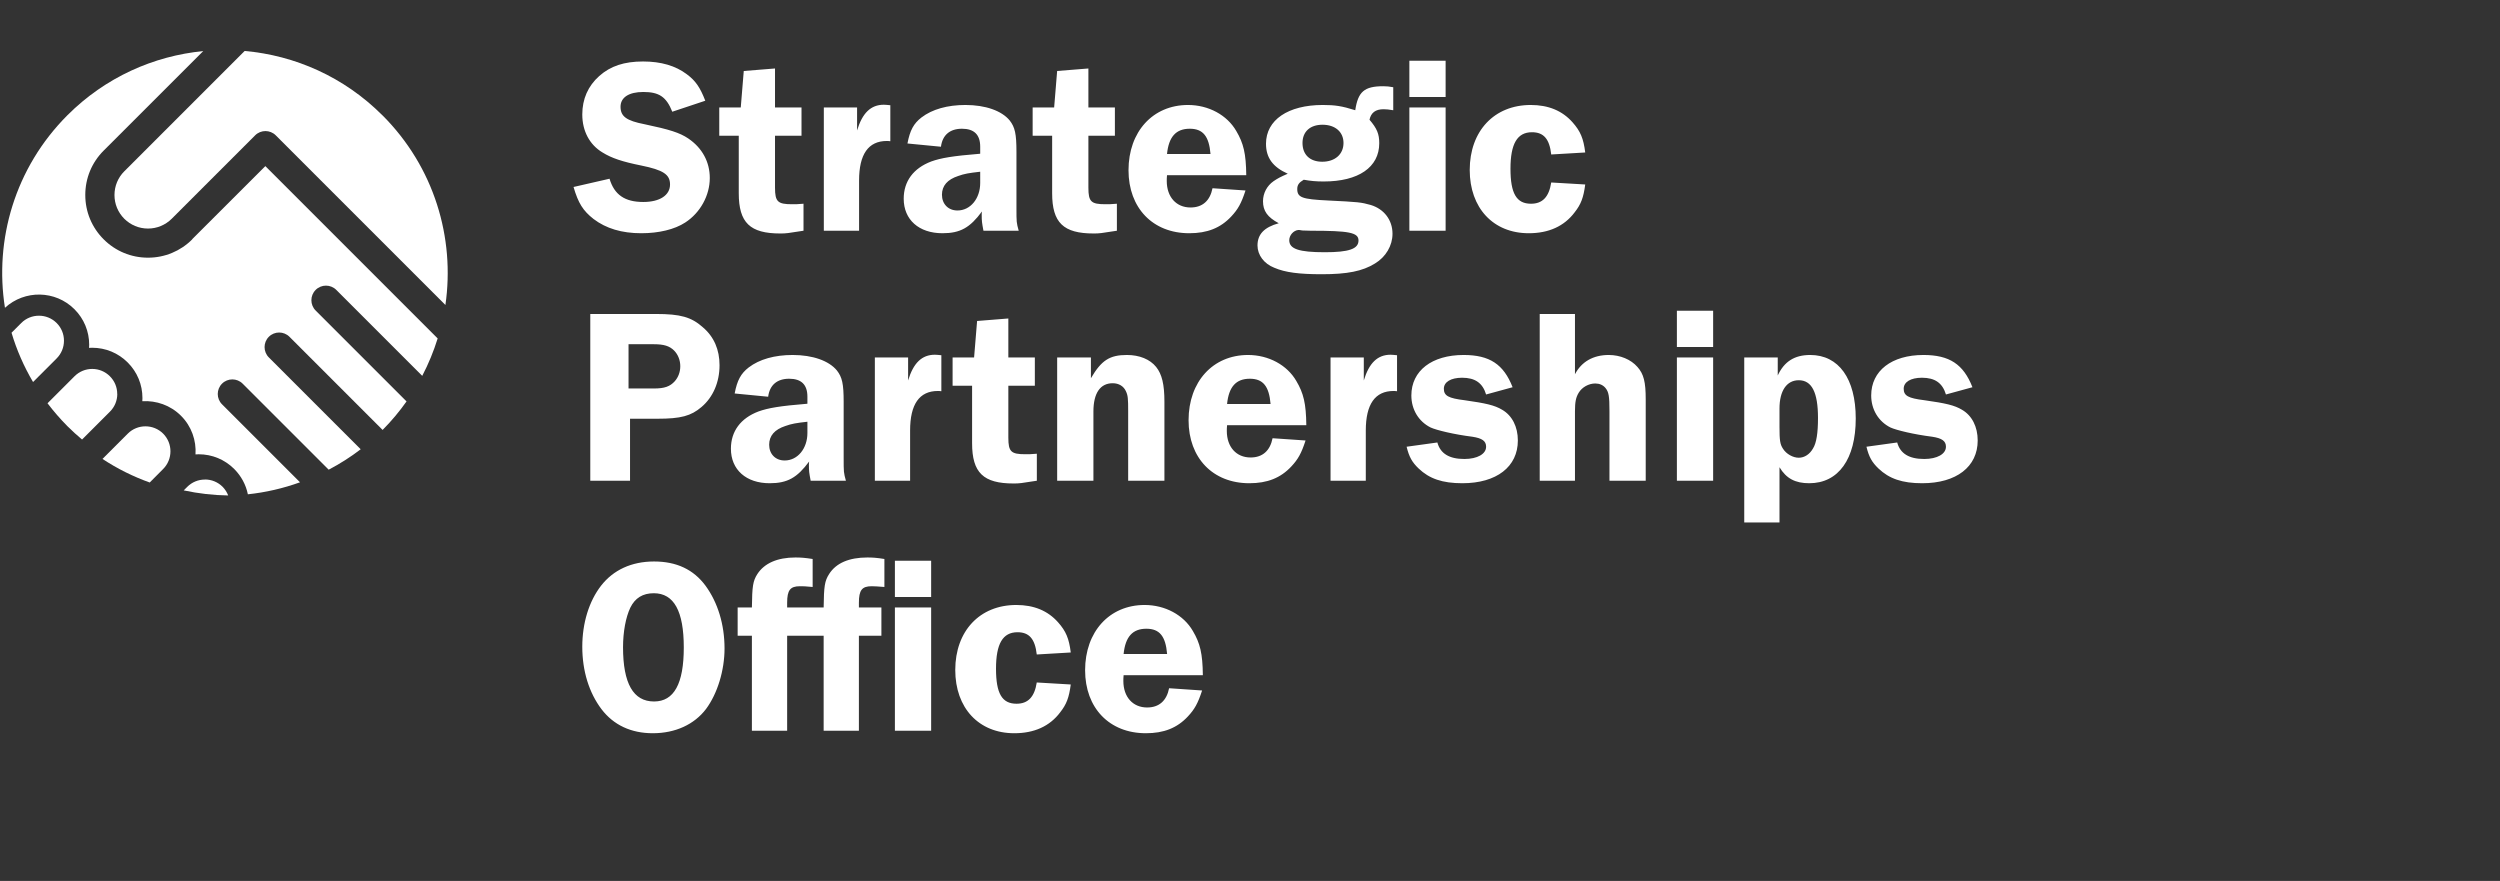 <svg width="420" height="148" viewBox="0 0 420 148" fill="none" xmlns="http://www.w3.org/2000/svg">
<rect x="0" y="0" width="420" height="148" fill="#333333" stroke="none"/>
<path d="M118.488 16.923L112.944 18.771C111.936 16.251 110.718 15.453 108.072 15.453C105.636 15.453 104.25 16.377 104.25 17.931C104.25 19.569 105.258 20.283 108.282 20.871C112.482 21.753 114.204 22.299 115.632 23.265C117.984 24.861 119.244 27.213 119.244 29.901C119.244 32.841 117.648 35.739 115.128 37.377C113.322 38.553 110.676 39.183 107.736 39.183C104.46 39.183 101.814 38.385 99.714 36.789C97.95 35.403 97.152 34.143 96.354 31.413L102.402 30.027C103.2 32.715 104.964 33.933 108.072 33.933C110.844 33.933 112.566 32.799 112.566 30.993C112.566 29.313 111.432 28.557 107.694 27.801C104.586 27.171 102.78 26.583 101.226 25.617C99.042 24.315 97.824 22.005 97.824 19.233C97.824 16.629 98.79 14.445 100.68 12.765C102.57 11.085 104.88 10.329 108.03 10.329C111.054 10.329 113.49 11.043 115.38 12.471C116.85 13.563 117.606 14.655 118.488 16.923ZM130.202 22.803V31.539C130.202 33.891 130.664 34.311 133.058 34.311C133.646 34.311 134.066 34.311 134.99 34.227V38.763C132.302 39.183 132.092 39.225 131.084 39.225C126.002 39.225 124.112 37.419 124.112 32.463V22.803H120.836V18.057H124.448L124.952 11.925L130.202 11.505V18.057H134.654V22.803H130.202ZM144.325 38.763H138.403V18.057H143.989V21.921C144.871 18.981 146.299 17.595 148.483 17.595C148.735 17.595 149.155 17.637 149.575 17.679V23.727C149.323 23.685 149.071 23.685 148.987 23.685C145.879 23.685 144.325 25.911 144.325 30.321V38.763ZM171.142 38.763H165.22C164.968 37.419 164.926 37.167 164.926 36.075C164.926 36.033 164.926 35.781 164.968 35.529C162.952 38.259 161.314 39.183 158.332 39.183C154.384 39.183 151.822 36.915 151.822 33.387C151.822 30.447 153.46 28.263 156.442 27.129C158.08 26.541 160.012 26.205 164.674 25.827V24.651C164.674 22.635 163.666 21.627 161.608 21.627C159.592 21.627 158.332 22.677 158.08 24.651L152.452 24.105C152.872 21.879 153.502 20.745 154.804 19.737C156.61 18.351 159.172 17.637 162.196 17.637C165.556 17.637 168.286 18.603 169.63 20.241C170.512 21.375 170.764 22.467 170.764 25.533V34.899C170.764 37.377 170.764 37.377 171.142 38.763ZM164.674 30.741V28.851C162.784 29.061 162.028 29.187 160.978 29.565C159.172 30.153 158.248 31.203 158.248 32.715C158.248 34.269 159.298 35.361 160.852 35.361C163.036 35.361 164.674 33.345 164.674 30.741ZM182.85 22.803V31.539C182.85 33.891 183.312 34.311 185.706 34.311C186.294 34.311 186.714 34.311 187.638 34.227V38.763C184.95 39.183 184.74 39.225 183.732 39.225C178.65 39.225 176.76 37.419 176.76 32.463V22.803H173.484V18.057H177.096L177.6 11.925L182.85 11.505V18.057H187.302V22.803H182.85ZM209.371 29.439H196.057C196.015 29.775 196.015 30.237 196.015 30.405C196.015 33.093 197.611 34.857 200.005 34.857C202.021 34.857 203.281 33.723 203.701 31.623L209.245 32.001C208.531 34.185 207.985 35.151 206.851 36.369C205.045 38.301 202.819 39.183 199.795 39.183C193.663 39.183 189.589 34.941 189.589 28.599C189.589 22.131 193.663 17.637 199.585 17.637C203.029 17.637 206.137 19.317 207.691 22.005C208.909 24.063 209.329 25.785 209.371 29.439ZM196.057 25.869H203.365C203.113 22.887 202.105 21.627 199.879 21.627C197.569 21.627 196.351 22.971 196.057 25.869ZM234.066 14.655V18.519C233.268 18.393 232.932 18.351 232.428 18.351C231.084 18.351 230.328 18.939 230.076 20.115C231.336 21.585 231.714 22.509 231.714 24.063C231.714 28.095 228.228 30.489 222.39 30.489C221.088 30.489 220.206 30.405 219.03 30.195C218.232 30.657 217.938 31.077 217.938 31.749C217.938 33.177 218.736 33.471 223.062 33.681C228.228 33.933 228.648 33.975 230.286 34.437C232.512 35.109 233.94 36.957 233.94 39.267C233.94 41.283 232.806 43.173 231 44.265C228.9 45.567 226.338 46.071 222.054 46.071C218.274 46.071 215.922 45.777 214.074 44.979C212.352 44.307 211.26 42.837 211.26 41.241C211.26 39.351 212.394 38.175 214.83 37.503C212.94 36.495 212.184 35.445 212.184 33.807C212.184 32.463 212.856 31.203 213.948 30.447C214.62 29.985 215.082 29.733 216.342 29.187C213.822 28.053 212.688 26.499 212.688 24.147C212.688 20.157 216.384 17.637 222.222 17.637C224.28 17.637 225.414 17.805 227.682 18.519C228.144 15.411 229.194 14.487 232.386 14.487C233.016 14.487 233.352 14.529 234.066 14.655ZM222.18 20.955C220.08 20.955 218.82 22.131 218.82 24.021C218.82 25.995 220.08 27.171 222.138 27.171C224.28 27.171 225.708 25.911 225.708 24.021C225.708 22.173 224.322 20.955 222.18 20.955ZM220.206 38.763L218.778 38.721C218.442 38.637 218.19 38.637 218.106 38.637C217.308 38.721 216.594 39.519 216.594 40.359C216.594 41.829 218.232 42.375 222.558 42.375C226.59 42.375 228.228 41.829 228.228 40.401C228.228 39.057 226.632 38.763 220.206 38.763ZM242.864 18.057V38.763H236.774V18.057H242.864ZM242.864 10.203V16.293H236.774V10.203H242.864ZM260.606 30.657L266.318 30.993C266.024 33.219 265.604 34.311 264.554 35.655C262.79 38.007 260.186 39.183 256.826 39.183C250.862 39.183 246.914 34.941 246.914 28.557C246.914 22.005 251.03 17.637 257.162 17.637C260.144 17.637 262.454 18.603 264.176 20.535C265.52 22.047 266.024 23.265 266.318 25.617L260.606 25.953C260.312 23.349 259.346 22.215 257.372 22.215C254.894 22.215 253.76 24.147 253.76 28.347C253.76 32.505 254.768 34.227 257.204 34.227C259.136 34.227 260.228 33.093 260.606 30.657ZM105.846 70.347V80.763H99.168V52.749H110.214C114.288 52.749 116.136 53.253 118.068 54.975C119.958 56.571 120.882 58.755 120.882 61.359C120.882 64.215 119.79 66.735 117.858 68.373C116.094 69.885 114.372 70.347 110.466 70.347H105.846ZM105.594 65.265H109.878C111.642 65.265 112.566 64.929 113.364 64.047C113.952 63.375 114.288 62.493 114.288 61.527C114.288 60.519 113.91 59.553 113.238 58.881C112.482 58.125 111.516 57.831 109.878 57.831H105.594V65.265ZM142.113 80.763H136.191C135.939 79.419 135.897 79.167 135.897 78.075C135.897 78.033 135.897 77.781 135.939 77.529C133.923 80.259 132.285 81.183 129.303 81.183C125.355 81.183 122.793 78.915 122.793 75.387C122.793 72.447 124.431 70.263 127.413 69.129C129.051 68.541 130.983 68.205 135.645 67.827V66.651C135.645 64.635 134.637 63.627 132.579 63.627C130.563 63.627 129.303 64.677 129.051 66.651L123.423 66.105C123.843 63.879 124.473 62.745 125.775 61.737C127.581 60.351 130.143 59.637 133.167 59.637C136.527 59.637 139.257 60.603 140.601 62.241C141.483 63.375 141.735 64.467 141.735 67.533V76.899C141.735 79.377 141.735 79.377 142.113 80.763ZM135.645 72.741V70.851C133.755 71.061 132.999 71.187 131.949 71.565C130.143 72.153 129.219 73.203 129.219 74.715C129.219 76.269 130.269 77.361 131.823 77.361C134.007 77.361 135.645 75.345 135.645 72.741ZM152.898 80.763H146.976V60.057H152.562V63.921C153.444 60.981 154.872 59.595 157.056 59.595C157.308 59.595 157.728 59.637 158.148 59.679V65.727C157.896 65.685 157.644 65.685 157.56 65.685C154.452 65.685 152.898 67.911 152.898 72.321V80.763ZM169.402 64.803V73.539C169.402 75.891 169.864 76.311 172.258 76.311C172.846 76.311 173.266 76.311 174.19 76.227V80.763C171.502 81.183 171.292 81.225 170.284 81.225C165.202 81.225 163.312 79.419 163.312 74.463V64.803H160.036V60.057H163.648L164.152 53.925L169.402 53.505V60.057H173.854V64.803H169.402ZM195.622 80.763H189.532V69.129C189.532 66.945 189.49 66.441 189.154 65.727C188.776 64.887 187.978 64.383 186.928 64.383C184.828 64.383 183.694 66.063 183.694 69.129V80.763H177.604V60.057H183.274V63.543C185.038 60.519 186.424 59.637 189.322 59.637C191.422 59.637 193.186 60.351 194.236 61.653C195.202 62.871 195.622 64.551 195.622 67.491V80.763ZM219.461 71.439H206.147C206.105 71.775 206.105 72.237 206.105 72.405C206.105 75.093 207.701 76.857 210.095 76.857C212.111 76.857 213.371 75.723 213.791 73.623L219.335 74.001C218.621 76.185 218.075 77.151 216.941 78.369C215.135 80.301 212.909 81.183 209.885 81.183C203.753 81.183 199.679 76.941 199.679 70.599C199.679 64.131 203.753 59.637 209.675 59.637C213.119 59.637 216.227 61.317 217.781 64.005C218.999 66.063 219.419 67.785 219.461 71.439ZM206.147 67.869H213.455C213.203 64.887 212.195 63.627 209.969 63.627C207.659 63.627 206.441 64.971 206.147 67.869ZM229.453 80.763H223.531V60.057H229.117V63.921C229.999 60.981 231.427 59.595 233.611 59.595C233.863 59.595 234.283 59.637 234.703 59.679V65.727C234.451 65.685 234.199 65.685 234.115 65.685C231.007 65.685 229.453 67.911 229.453 72.321V80.763ZM254.118 65.055L249.666 66.273C249.078 64.341 247.818 63.459 245.634 63.459C243.744 63.459 242.568 64.173 242.568 65.307C242.568 66.483 243.324 66.903 246.054 67.239C249.624 67.743 251.094 68.079 252.354 68.835C254.034 69.801 255 71.691 255 74.001C255 78.411 251.43 81.183 245.676 81.183C242.316 81.183 240.132 80.427 238.326 78.705C237.234 77.655 236.73 76.773 236.31 75.051L241.476 74.337C241.98 76.185 243.45 77.109 246.012 77.109C248.196 77.109 249.666 76.269 249.666 75.051C249.666 74.085 248.994 73.623 247.356 73.371C244.332 72.993 241.35 72.279 240.342 71.817C238.326 70.809 237.108 68.793 237.108 66.441C237.108 62.283 240.552 59.637 245.886 59.637C250.254 59.637 252.606 61.191 254.118 65.055ZM264.594 52.749V62.871C265.686 60.771 267.66 59.637 270.264 59.637C272.196 59.637 274.002 60.393 275.094 61.653C276.144 62.829 276.48 64.173 276.48 67.071V80.763H270.39V69.087C270.39 66.525 270.264 65.853 269.718 65.181C269.298 64.677 268.71 64.425 267.996 64.425C266.904 64.425 265.77 65.055 265.224 65.979C264.762 66.735 264.594 67.491 264.594 69.087V80.763H258.672V52.749H264.594ZM287.807 60.057V80.763H281.717V60.057H287.807ZM287.807 52.203V58.293H281.717V52.203H287.807ZM293.033 87.777V60.057H298.661V63.081C299.753 60.729 301.475 59.637 304.121 59.637C308.909 59.637 311.765 63.627 311.765 70.305C311.765 77.109 308.867 81.183 303.953 81.183C301.601 81.183 300.089 80.385 298.955 78.495V87.777H293.033ZM298.955 68.625V71.691C298.955 73.959 299.039 74.631 299.543 75.387C300.089 76.269 301.223 76.899 302.189 76.899C303.155 76.899 304.037 76.311 304.583 75.345C305.171 74.421 305.423 72.699 305.423 70.221C305.423 65.895 304.373 63.879 302.189 63.879C300.173 63.879 298.955 65.643 298.955 68.625ZM331.371 65.055L326.919 66.273C326.331 64.341 325.071 63.459 322.887 63.459C320.997 63.459 319.821 64.173 319.821 65.307C319.821 66.483 320.577 66.903 323.307 67.239C326.877 67.743 328.347 68.079 329.607 68.835C331.287 69.801 332.253 71.691 332.253 74.001C332.253 78.411 328.683 81.183 322.929 81.183C319.569 81.183 317.385 80.427 315.579 78.705C314.487 77.655 313.983 76.773 313.563 75.051L318.729 74.337C319.233 76.185 320.703 77.109 323.265 77.109C325.449 77.109 326.919 76.269 326.919 75.051C326.919 74.085 326.247 73.623 324.609 73.371C321.585 72.993 318.603 72.279 317.595 71.817C315.579 70.809 314.361 68.793 314.361 66.441C314.361 62.283 317.805 59.637 323.139 59.637C327.507 59.637 329.859 61.191 331.371 65.055ZM109.878 94.329C113.658 94.329 116.514 95.673 118.53 98.403C120.588 101.217 121.722 104.913 121.722 108.945C121.722 112.599 120.546 116.505 118.614 119.109C116.64 121.713 113.448 123.183 109.668 123.183C106.014 123.183 103.074 121.797 101.058 119.151C98.958 116.379 97.824 112.725 97.824 108.651C97.824 104.661 98.958 101.007 100.974 98.403C103.032 95.757 106.098 94.329 109.878 94.329ZM109.836 99.663C107.988 99.663 106.686 100.461 105.888 102.099C105.132 103.695 104.67 106.131 104.67 108.735C104.67 114.825 106.392 117.849 109.878 117.849C113.238 117.849 114.876 114.867 114.876 108.777C114.876 102.687 113.238 99.663 109.836 99.663ZM132.241 106.803V122.763H126.319V106.803H123.925V102.057H126.319C126.361 98.487 126.487 97.605 127.243 96.429C128.419 94.623 130.603 93.657 133.627 93.657C134.509 93.657 135.181 93.699 136.525 93.909V98.613C135.307 98.487 134.929 98.487 134.383 98.487C132.745 98.487 132.241 99.159 132.241 101.259V102.057H138.373C138.415 98.487 138.541 97.605 139.297 96.429C140.473 94.581 142.657 93.657 145.723 93.657C146.563 93.657 147.277 93.699 148.579 93.909V98.613C147.445 98.529 147.025 98.487 146.437 98.487C144.799 98.487 144.295 99.159 144.295 101.259V102.057H148.075V106.803H144.295V122.763H138.373V106.803H132.241ZM156.433 102.057V122.763H150.343V102.057H156.433ZM156.433 94.203V100.293H150.343V94.203H156.433ZM174.175 114.657L179.887 114.993C179.593 117.219 179.173 118.311 178.123 119.655C176.359 122.007 173.755 123.183 170.395 123.183C164.431 123.183 160.483 118.941 160.483 112.557C160.483 106.005 164.599 101.637 170.731 101.637C173.713 101.637 176.023 102.603 177.745 104.535C179.089 106.047 179.593 107.265 179.887 109.617L174.175 109.953C173.881 107.349 172.915 106.215 170.941 106.215C168.463 106.215 167.329 108.147 167.329 112.347C167.329 116.505 168.337 118.227 170.773 118.227C172.705 118.227 173.797 117.093 174.175 114.657ZM202.08 113.439H188.766C188.724 113.775 188.724 114.237 188.724 114.405C188.724 117.093 190.32 118.857 192.714 118.857C194.73 118.857 195.99 117.723 196.41 115.623L201.954 116.001C201.24 118.185 200.694 119.151 199.56 120.369C197.754 122.301 195.528 123.183 192.504 123.183C186.372 123.183 182.298 118.941 182.298 112.599C182.298 106.131 186.372 101.637 192.294 101.637C195.738 101.637 198.846 103.317 200.4 106.005C201.618 108.063 202.038 109.785 202.08 113.439ZM188.766 109.869H196.074C195.822 106.887 194.814 105.627 192.588 105.627C190.278 105.627 189.06 106.971 188.766 109.869Z" fill="white"/>
<g clip-path="url(#clip0_47_418)">
<path d="M34.422 80.566C33.293 80.566 32.245 81.003 31.451 81.798L30.863 82.385C33.328 82.915 35.838 83.203 38.337 83.237C38.129 82.707 37.818 82.212 37.404 81.786C36.609 80.992 35.55 80.554 34.433 80.554" fill="white"/>
<path d="M64.246 19.374C57.786 12.903 49.541 9.31 41.1 8.562L20.88 28.782C19.82 29.841 19.233 31.258 19.233 32.766C19.233 34.275 19.82 35.68 20.88 36.751C21.951 37.81 23.355 38.397 24.864 38.397C26.372 38.397 27.777 37.81 28.848 36.751L42.862 22.737C43.818 21.781 45.372 21.781 46.328 22.737L74.828 51.237C76.463 39.952 72.94 28.057 64.257 19.374" fill="white"/>
<path d="M21.467 72.85L17.218 77.1C19.728 78.758 22.388 80.07 25.152 81.061L27.409 78.792C29.044 77.157 29.044 74.486 27.409 72.85C25.774 71.215 23.102 71.215 21.467 72.85Z" fill="white"/>
<path d="M10.746 57.236C10.746 56.108 10.309 55.06 9.514 54.265C7.879 52.63 5.208 52.63 3.572 54.265L1.937 55.9C2.789 58.767 3.998 61.543 5.553 64.18L9.514 60.218C10.309 59.424 10.746 58.364 10.746 57.248" fill="white"/>
<path d="M19.694 66.183C19.694 65.055 19.256 64.007 18.461 63.212C17.667 62.418 16.608 61.98 15.491 61.98C14.374 61.98 13.314 62.418 12.52 63.212L7.983 67.749C8.996 69.085 10.113 70.375 11.334 71.607C12.128 72.401 12.946 73.138 13.786 73.841L18.473 69.154C19.267 68.36 19.705 67.3 19.705 66.183" fill="white"/>
<path d="M32.303 40.205C30.311 42.197 27.674 43.291 24.864 43.291C22.054 43.291 19.406 42.197 17.414 40.205C15.421 38.213 14.328 35.576 14.328 32.755C14.328 29.933 15.421 27.297 17.414 25.304L34.145 8.584C25.82 9.391 17.701 12.983 11.322 19.363C2.513 28.183 -0.976 40.274 0.832 51.709C4.148 48.669 9.307 48.749 12.508 51.95C14.109 53.551 14.984 55.67 14.984 57.927C14.984 58.099 14.972 58.272 14.961 58.445C15.134 58.445 15.306 58.422 15.479 58.422C17.736 58.422 19.855 59.297 21.455 60.898C23.056 62.498 23.931 64.617 23.931 66.874C23.931 67.058 23.92 67.231 23.908 67.404C26.246 67.266 28.629 68.072 30.403 69.845C32.188 71.618 32.994 74.013 32.844 76.34C33.017 76.34 33.189 76.317 33.374 76.317C35.63 76.317 37.749 77.192 39.35 78.792C40.525 79.978 41.319 81.441 41.641 83.041C44.612 82.73 47.56 82.051 50.404 81.026L37.3 67.922C36.344 66.966 36.344 65.412 37.3 64.456C38.256 63.5 39.81 63.5 40.766 64.456L55.218 78.907C57.083 77.929 58.891 76.789 60.595 75.476L45.165 60.046C44.209 59.09 44.209 57.535 45.165 56.58C46.121 55.624 47.675 55.624 48.631 56.58L64.28 72.229C65.777 70.72 67.113 69.12 68.299 67.438L53.03 52.169C52.074 51.214 52.074 49.659 53.03 48.703C53.986 47.747 55.54 47.747 56.496 48.703L70.936 63.143C71.995 61.117 72.859 59.009 73.527 56.856L44.578 27.907L32.291 40.182L32.303 40.205Z" fill="white"/>
</g>
<defs>
<clipPath id="clip0_47_418">
<rect width="74.837" height="74.687" fill="white" transform="translate(0.371 8.562)"/>
</clipPath>
</defs>
</svg>
